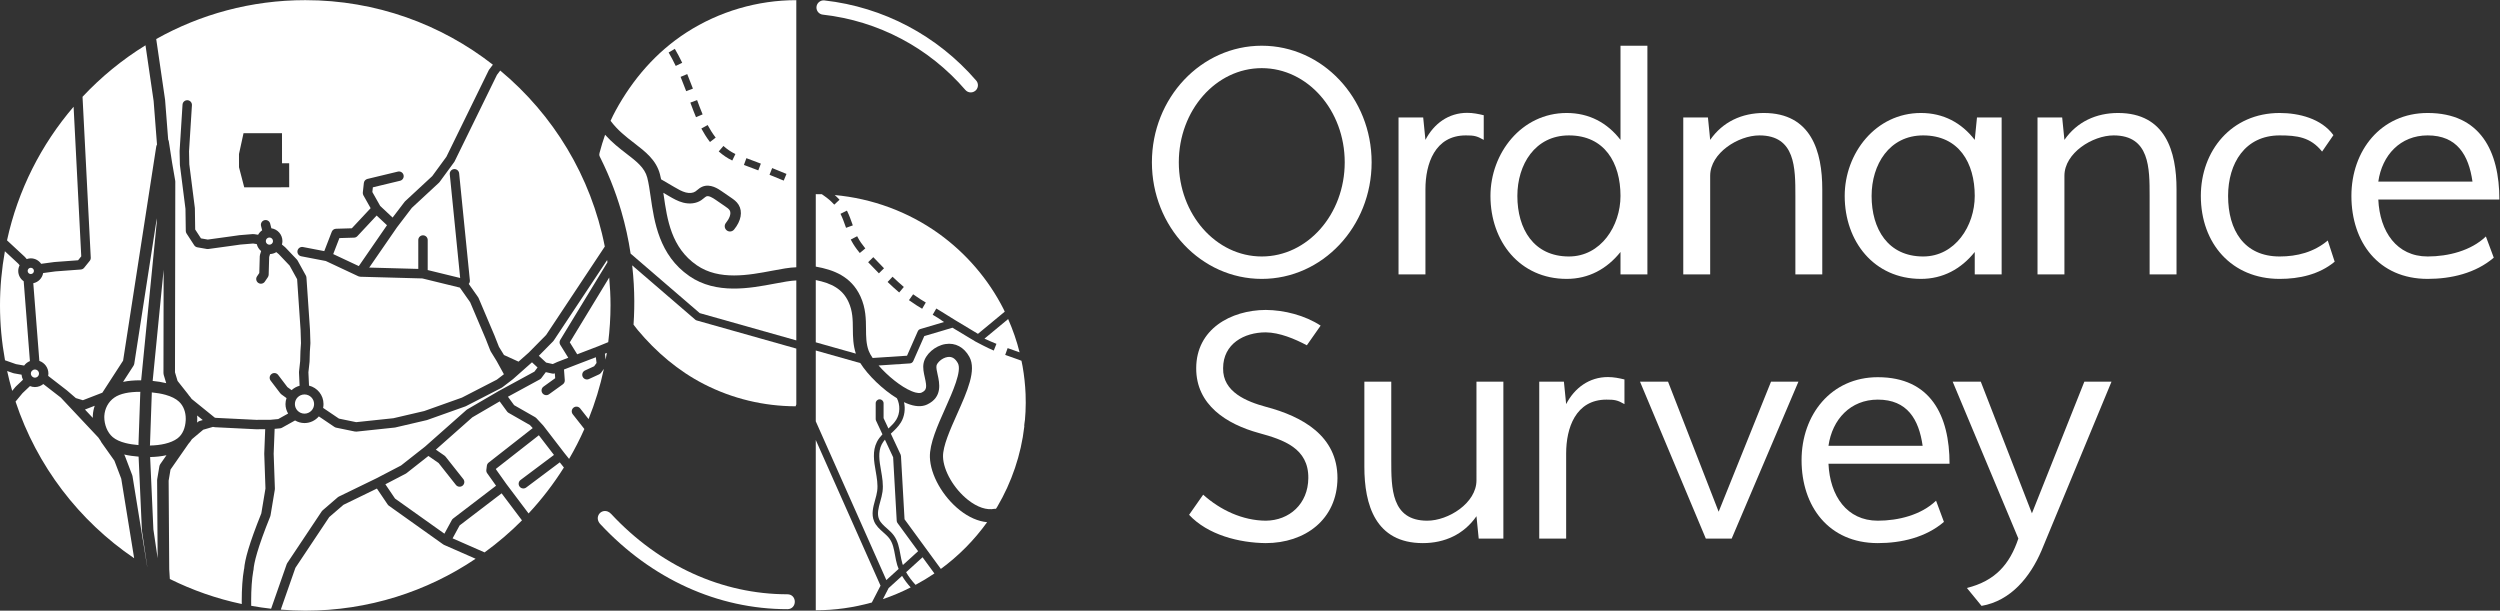 <?xml version="1.0" encoding="UTF-8" standalone="no"?>
<svg
   xmlns:dc="http://purl.org/dc/elements/1.1/"
   xmlns:cc="http://creativecommons.org/ns#"
   xmlns:rdf="http://www.w3.org/1999/02/22-rdf-syntax-ns#"
   xmlns:svg="http://www.w3.org/2000/svg"
   xmlns="http://www.w3.org/2000/svg"
   viewBox="0 0 757.68 185.08"
   height="185.08"
   width="757.68"
   xml:space="preserve"
   id="svg2"
   version="1.1"><rect x="0" y="0" width="757.68" height="185.08" fill="#333333" stroke="none"/><defs
     id="defs6" /><g
     transform="matrix(1.333,0,0,-1.333,0,185.08)"
     id="g10"><g
       transform="scale(0.1)"
       id="g12"><path
         id="path14"
         style="fill:#ffffff;fill-opacity:1;fill-rule:nonzero;stroke:none"
         d="m 1810.5,614.531 c 0,40.418 0,86.742 0,136.324 -12.97,-0.464 -30.41,-3.722 -48.71,-7.183 -56.23,-10.649 -133.25,-25.246 -194.6,17.133 -68.74,47.48 -79.77,123.968 -87.81,179.836 -2.34,16.214 -4.55,31.535 -7.79,43.996 -5.86,22.573 -24.51,36.903 -48.12,55.063 -15.03,11.55 -32.07,24.85 -47.74,42.34 -4.79,-13.65 -9.06,-27.47 -12.61,-41.26 -1.49,-5.82 0.02,-7.32 2.71,-12.76 2.6,-5.26 5.14,-10.54 7.61,-15.85 5.38,-11.53 10.49,-23.197 15.25,-34.998 9.14,-22.652 17.12,-45.766 23.96,-69.223 9.18,-31.535 16.21,-63.644 21.11,-96.105 l 157.13,-135.297 219.61,-62.016" /><path
         id="path16"
         style="fill:#ffffff;fill-opacity:1;fill-rule:nonzero;stroke:none"
         d="m 1534.27,1277.39 0.96,-1.63 c 5.13,-8.76 10.18,-18.31 15,-28.37 l 0.81,-1.68 -14.71,-7.17 -0.82,1.7 c -4.67,9.71 -9.5,18.87 -14.36,27.19 l -0.95,1.61 z m 28.19,-57.38 0.72,-1.75 c 3.74,-9.1 7.52,-18.76 11.56,-29.56 l 0.66,-1.75 -15.29,-5.8 -0.67,1.77 c -3.99,10.69 -7.7,20.19 -11.35,29.01 l -0.71,1.73 z m 23.12,-60.9 c 3.13,-8.59 6.92,-18.75 11.2,-28.97 l 0.72,-1.72 -15.04,-6.4 -0.73,1.75 c -3.53,8.43 -7.08,17.58 -11.5,29.66 l -0.64,1.77 15.33,5.68 z m 24.3,-56.64 c 2.33,-4.33 4.76,-8.49 7.22,-12.4 2.81,-4.46 5.83,-8.84 8.98,-13 l 1.13,-1.49 -12.97,-9.99 -1.15,1.51 c -3.47,4.57 -6.77,9.34 -9.8,14.18 -2.65,4.22 -5.26,8.7 -7.78,13.33 l -0.89,1.65 14.36,7.88 z m 34.94,-45.85 1.43,-1.25 c 7.62,-6.67 15.74,-12.14 24.13,-16.26 l 1.69,-0.82 -7.16,-14.79 -1.7,0.84 c -9.61,4.72 -18.92,10.98 -27.68,18.61 l -1.41,1.22 z m 52.18,-27.77 1.78,-0.66 c 9.81,-3.63 19.6,-7.32 29.37,-11.1 l 1.75,-0.67 -5.84,-15.35 -1.76,0.69 c -9.69,3.73 -19.41,7.39 -29.15,11 l -1.76,0.65 z m 58.61,-22.52 1.75,-0.7 c 9.72,-3.9 19.4,-7.86 29.06,-11.896 l 1.72,-0.722 -6.24,-15.184 -1.75,0.723 c -9.59,4.008 -19.21,7.937 -28.84,11.801 l -1.74,0.699 z m -356.15,130.19 c -4.03,-7.39 -7.76,-14.99 -11.24,-22.72 15.67,-21.18 34.75,-36.05 53.45,-50.42 25.92,-19.92 50.4,-38.74 58.84,-71.235 0.95,-3.665 1.8,-7.477 2.6,-11.399 l 29.9,-17.48 c 8.89,-5.196 17.31,-10.114 26.2,-12.395 8.47,-2.168 16.37,-1.379 21.71,2.137 1.44,0.957 2.78,2.094 4.13,3.211 3.25,2.707 6.93,5.773 11.93,7.832 18.04,7.429 36.14,-5.055 43.88,-10.371 l 21.59,-14.852 c 5.48,-3.773 12.3,-8.469 16.88,-15.933 9.63,-15.672 5.75,-36.766 -10.37,-56.415 -2.37,-2.867 -5.8,-4.363 -9.25,-4.363 -2.67,0 -5.35,0.879 -7.57,2.707 -5.11,4.196 -5.85,11.719 -1.66,16.824 6.9,8.399 13.26,20.965 8.48,28.743 -1.94,3.152 -6.07,6.004 -10.06,8.754 l -21.59,14.851 c -7.08,4.871 -15.88,10.172 -21.21,7.957 -1.64,-0.676 -3.65,-2.344 -5.77,-4.105 -2.03,-1.692 -4.08,-3.36 -6.27,-4.809 -10.97,-7.203 -25.84,-9.152 -40.79,-5.305 -12.12,3.102 -22.85,9.364 -32.32,14.891 l -12.77,7.461 c 0.26,-1.731 0.51,-3.438 0.77,-5.195 8.07,-55.985 17.21,-119.434 75.22,-159.5 51.08,-35.27 118.15,-22.575 172.06,-12.364 20.49,3.887 38.82,7.325 54.27,7.723 0,59.543 0,592.44 0,607.31 -88.07,0 -175.33,-25.57 -249.41,-73.26 -69.26,-44.58 -122.62,-106.67 -161.63,-178.28" /><path
         id="path18"
         style="fill:#ffffff;fill-opacity:1;fill-rule:nonzero;stroke:none"
         d="m 1809.3,465.652 c 0.18,1.125 0.63,2.141 1.2,3.067 0,13.547 0,60.742 0,127.187 l -226.39,63.926 c -1.26,0.352 -2.43,0.977 -3.41,1.836 l -143.46,123.531 c 0.16,-1.371 0.39,-2.734 0.54,-4.109 2.77,-25.559 4.24,-51.262 4.34,-76.965 0.06,-12.008 -0.2,-24.008 -0.73,-36 -0.26,-5.949 -0.59,-11.895 -0.98,-17.844 3.13,-4.187 6.29,-8.386 9.65,-12.39 41.9,-49.981 91.82,-92.727 150.51,-122.793 64.73,-33.176 135.91,-50.196 208.57,-50.41 l 0.16,0.964" /><path
         id="path20"
         style="fill:#ffffff;fill-opacity:1;fill-rule:nonzero;stroke:none"
         d="m 1790.3,37.281 c -148.7,0 -291.03,64.891 -400.71,182.629 -5.17,5.578 -10.5,6.711 -14.09,6.711 -6.51,0 -12.43,-3.851 -15.04,-9.891 -2.87,-6.449 -1.2,-13.91 4.37,-19.871 C 1480.91,72.121 1632.06,3.43 1790.3,3.43 c 11.04,0 16.79,8.52 16.79,16.93 0,8.402 -5.75,16.922 -16.79,16.922" /><path
         id="path22"
         style="fill:#ffffff;fill-opacity:1;fill-rule:nonzero;stroke:none"
         d="m 1870.82,1355.16 c 126.08,-14.23 241.19,-75.04 324.04,-171.21 3.09,-3.57 7.55,-5.63 12.27,-5.63 4.69,0 9.15,2.06 12.27,5.57 5.31,6.09 5.38,15.24 0.17,21.29 -88.36,102.41 -210.96,167.17 -345.1,182.3 -9.81,1.17 -18.2,-6.58 -18.2,-16.14 0,-8.3 6.25,-15.28 14.55,-16.18" /><path
         id="path24"
         style="fill:#ffffff;fill-opacity:1;fill-rule:nonzero;stroke:none"
         d="M 2050.93,79.121 2020.33,51.32 2007.37,26.25 c 21.68,7.328 42.73,16.32 63.12,26.609 -7.32,8.199 -14.01,16.879 -19.56,26.262" /><path
         id="path26"
         style="fill:#ffffff;fill-opacity:1;fill-rule:nonzero;stroke:none"
         d="m 1929.24,701.879 c -13.64,29.758 -38.92,42.578 -74.5,49.828 0,-43.359 0,-91.367 0,-141.551 l 91.15,-25.734 c -6.33,19.367 -6.69,37.98 -6.81,55.996 -0.15,20.891 -0.28,40.621 -9.84,61.461" /><path
         id="path28"
         style="fill:#ffffff;fill-opacity:1;fill-rule:nonzero;stroke:none"
         d="m 1854.74,388.031 c 0,-197.172 0,-373.461 0,-387.082 43.45,0 86.3,6.172 127.48,17.641 l 19.77,38.25 -147.25,331.191" /><path
         id="path30"
         style="fill:#ffffff;fill-opacity:1;fill-rule:nonzero;stroke:none"
         d="m 2076.41,567.52 c -1.35,-3.047 -4.28,-5.11 -7.61,-5.325 l -71.27,-4.726 c 20.52,-23.379 50.47,-48.328 75.35,-58.496 14.08,-5.762 20.28,-4.168 22.3,-3.203 12.11,5.734 12.46,12.109 7.47,34.433 -2.38,10.617 -4.84,21.594 -2.81,32.344 3.82,20.285 26.09,39.875 49.65,43.633 22.43,3.613 42.34,-6.981 54.48,-29.051 16.68,-30.293 -4.85,-78.527 -27.66,-129.582 -16.16,-36.211 -32.89,-73.649 -32.24,-97.676 0.84,-31.473 24.72,-72.699 56.8,-98.043 21.2,-16.758 42.7,-23.918 60.5,-20.18 1.07,0.223 2.08,0.032 3.12,0.032 0.99,1.629 2.09,3.172 3.05,4.808 32.61,55.524 54,118.153 61.32,182.094 -0.12,-0.984 -0.48,-4.316 0.04,0.266 -0.88,0.527 1.34,13.562 1.48,15.183 0.53,6.106 0.95,12.227 1.25,18.34 0.65,13.332 0.69,26.68 0.16,40.012 -0.86,21.25 -3.19,42.469 -6.82,63.172 -1.19,6.789 -2.56,12.668 -2.56,12.668 l -5.61,2.175 c -9.87,3.45 -19.74,6.915 -29.59,10.489 l -1.77,0.636 5.56,15.469 1.77,-0.656 c 8.44,-3.055 16.92,-6.023 25.4,-8.984 -6.43,25.89 -15.25,51.191 -26.03,75.675 l -53.84,-44.55 c 8.08,-3.77 16.42,-7.422 25.5,-11.086 l 1.73,-0.692 -6.05,-15.254 -1.76,0.703 c -10.41,4.188 -38.32,18.809 -39.77,19.676 l -14.84,8.938 -30.54,18.359 -7.01,4.219 -64.09,-19.024 -25.06,-56.796" /><path
         id="path32"
         style="fill:#ffffff;fill-opacity:1;fill-rule:nonzero;stroke:none"
         d="m 2040.51,199.391 c -1.01,1.398 -1.61,3.07 -1.71,4.8 l -8.14,144.668 -18.68,39.957 c -2.75,-3.285 -5.27,-6.675 -7.19,-10.445 -8.97,-17.543 -5.44,-37.82 -1.71,-59.301 2.78,-15.941 5.64,-32.371 3.44,-48.558 -1.01,-7.524 -3.08,-14.981 -5.08,-22.192 -4.06,-14.55 -7.88,-28.242 -2.79,-40.359 3.4,-8.051 10.34,-14.18 17.69,-20.68 5.65,-5 11.5,-10.16 16.14,-16.582 9.17,-12.711 11.92,-27.871 14.59,-42.519 1.26,-7.051 2.58,-14.309 4.63,-21.078 0.34,-1.122 0.83,-2.172 1.21,-3.274 l 34.55,31.391 -46.95,64.172" /><path
         id="path34"
         style="fill:#ffffff;fill-opacity:1;fill-rule:nonzero;stroke:none"
         d="m 2039.98,103.539 c -2.23,7.352 -3.62,14.981 -4.96,22.371 -2.54,14 -4.93,27.16 -12.47,37.61 -3.83,5.32 -9.17,10.019 -14.32,14.582 -8.1,7.16 -16.41,14.519 -20.87,25.109 -6.74,16.059 -2.17,32.469 2.25,48.34 1.91,6.82 3.88,13.879 4.78,20.597 1.93,14.332 -0.76,29.84 -3.37,44.832 -3.93,22.508 -7.98,45.79 2.86,66.981 3.28,6.418 7.68,11.898 12.44,16.965 l -14.49,31.008 c -0.57,1.191 -0.85,2.488 -0.85,3.796 v 35.852 c 0,4.949 4.01,8.953 8.96,8.953 4.96,0 8.97,-4.004 8.97,-8.953 v -33.848 l 11.01,-23.554 c 6.8,6.347 13.55,12.898 18.09,20.488 8.62,14.402 8.75,33.23 1.3,48.23 -31.83,19.493 -65.8,52.11 -83.27,80.02 l -101.3,28.613 c 0,-52.617 0,-107.195 0,-161.023 l 160.47,-360.93 27.93,25.383 c -1.13,2.809 -2.27,5.629 -3.16,8.578" /><path
         id="path36"
         style="fill:#ffffff;fill-opacity:1;fill-rule:nonzero;stroke:none"
         d="m 2244.31,201.211 c -20.29,1.879 -41.62,11.109 -61.96,27.18 -39.05,30.847 -67.08,80.488 -68.15,120.687 -0.82,30.813 17.3,71.41 34.84,110.649 17.05,38.191 38.27,85.722 28.76,102.996 -6.04,10.968 -13.75,15.586 -23.59,13.957 -12.75,-2.032 -23.79,-13.164 -25.01,-19.66 -0.89,-4.707 0.88,-12.625 2.6,-20.282 4.29,-19.179 11.48,-51.269 -23.85,-67.98 -12.36,-5.828 -27.96,-4.961 -46.38,2.57 -2.02,0.82 -4.11,1.817 -6.19,2.793 3.41,-15.422 1.26,-32.18 -6.87,-45.742 -5.89,-9.856 -14.2,-17.578 -22.23,-25.039 -0.31,-0.285 -0.6,-0.567 -0.9,-0.852 l 22.25,-47.597 c 0.49,-1.039 0.77,-2.161 0.83,-3.301 l 8.09,-143.75 82.56,-112.899 c 40.19,29.489 75.8,65.258 105.2,106.27" /><path
         id="path38"
         style="fill:#ffffff;fill-opacity:1;fill-rule:nonzero;stroke:none"
         d="m 2096.65,686.508 -1.64,0.969 c -3.58,2.132 -7.14,4.265 -10.66,6.484 -5.33,3.367 -10.78,7.059 -16.22,10.957 l -1.52,1.094 9.51,13.367 1.53,-1.102 c 5.13,-3.687 10.31,-7.183 15.39,-10.39 3.38,-2.125 6.8,-4.196 10.25,-6.227 l 1.62,-0.949 z m -52.21,36.965 -1.44,1.222 c -7.58,6.461 -15.29,13.457 -23.58,21.395 l -1.35,1.297 11.25,11.91 1.36,-1.309 c 8.12,-7.758 15.6,-14.535 22.88,-20.738 l 1.42,-1.215 z m -46.16,43.523 -1.33,1.363 c -6.82,6.973 -13.57,13.993 -20.31,21.032 l -2.82,2.937 11.75,11.426 2.84,-2.969 c 6.69,-6.972 13.4,-13.969 20.2,-20.933 l 1.31,-1.336 z m -43.44,46.231 -1.2,1.461 c -7.32,8.894 -13.05,17.328 -17.55,25.785 l -1.77,3.394 14.55,7.5 1.64,-3.16 c 3.94,-7.402 9.08,-14.957 15.73,-23.066 l 1.18,-1.45 z m -31.27,57.261 -1.07,3.016 c -3.23,9.117 -6.57,18.531 -10.76,27.137 l -0.83,1.679 14.66,7.254 0.84,-1.703 c 4.6,-9.414 8.1,-19.281 11.48,-28.828 l 1.06,-3.027 z m 210.72,-13.086 c -69.42,49.809 -151.62,79.903 -236.43,87.578 3.39,-3.011 6.67,-6.058 9.64,-9.3 l 1.25,-1.383 -12.02,-11.156 -1.28,1.398 c -6.23,6.836 -13.54,13.086 -22.33,19.117 l -4.53,3.215 c 0,0 -7.8,0.137 -13.85,0.137 0,-17.578 0,-79.903 0,-164.715 40.07,-7.141 80.54,-21.895 101.67,-67.965 12.22,-26.668 12.39,-51.644 12.55,-73.695 0.11,-17.422 0.22,-33.867 6.07,-49.727 1.76,-4.765 4.89,-10.34 9.02,-16.355 l 78.15,5.164 24.55,55.637 c 1.06,2.41 3.12,4.226 5.65,4.968 l 53.95,16.016 c -5.27,3.672 -9.86,6.75 -14.09,9.426 -3.32,2.078 -6.7,4.129 -10.09,6.113 l -1.62,0.957 8.24,14.203 1.63,-0.965 c 3.55,-2.101 7.05,-4.195 10.51,-6.386 4.82,-3.055 30.44,-18.914 30.49,-18.942 l 52.04,-31.289 60.92,50.41 c -0.98,1.996 -1.78,4.067 -2.79,6.047 -34.34,67.766 -85.44,127.102 -147.3,171.492" /><path
         id="path40"
         style="fill:#ffffff;fill-opacity:1;fill-rule:nonzero;stroke:none"
         d="m 2097.53,121.461 -37.37,-33.949 c 5.76,-10.281 13.15,-19.691 21.46,-28.773 14.71,7.91 29.03,16.512 42.86,25.902 l -26.95,36.82" /><path
         id="path42"
         style="fill:#ffffff;fill-opacity:1;fill-rule:nonzero;stroke:none"
         d="m 3567.13,805.32 c -79.92,0 -117.25,62.344 -117.25,137.633 0,71.327 40.18,137.637 117.25,137.637 81.21,0 117.24,-62.57 117.24,-137.637 0,-67.914 -44.44,-137.633 -117.24,-137.633 z m 117.24,265.07 c -29.98,38.97 -71.39,61.17 -122.34,61.17 -102.78,0 -173.32,-91.42 -173.32,-188.607 0,-103.543 66.78,-188.601 173.32,-188.601 49.78,0 91.3,22.382 122.34,61.164 v -50.977 h 61.17 c 0,173.32 0,346.641 0,519.951 h -61.17 v -214.1" /><path
         id="path44"
         style="fill:#ffffff;fill-opacity:1;fill-rule:nonzero;stroke:none"
         d="m 4010.19,1131.56 c -49.72,0 -93.39,-19.97 -121.92,-61.17 l -5.1,50.98 H 3827.1 V 764.539 h 61.17 v 224.297 c 0,51.754 64.02,91.754 111.91,91.754 82.05,0 81.8,-74.4 81.8,-137.625 V 764.539 h 61.16 v 193.707 c 0,85.644 -24.88,173.314 -132.95,173.314" /><path
         id="path46"
         style="fill:#ffffff;fill-opacity:1;fill-rule:nonzero;stroke:none"
         d="M 4738.98,520.652 4619.81,221.328 4503.53,520.652 h -63.9 l 149.32,-356.613 c -19.55,-58.5 -52.43,-96.32 -117.02,-112.418 l 33.32,-40.723 c 66.78,11.582 110.65,65.961 136.11,125.211 l 159.18,384.075 v 0.468 h -61.56" /><path
         id="path48"
         style="fill:#ffffff;fill-opacity:1;fill-rule:nonzero;stroke:none"
         d="m 2868.76,805.32 c -104.15,0 -188.61,95.879 -188.61,214.1 0,118.22 84.46,214.1 188.61,214.1 104.15,0 188.61,-95.88 188.61,-214.1 0,-118.221 -84.46,-214.1 -188.61,-214.1 z m 0,479.17 c -137.93,0 -249.78,-118.69 -249.78,-265.07 0,-146.369 111.85,-265.068 249.78,-265.068 137.93,0 249.78,118.699 249.78,265.068 0,146.38 -111.85,265.07 -249.78,265.07" /><path
         id="path50"
         style="fill:#ffffff;fill-opacity:1;fill-rule:nonzero;stroke:none"
         d="m 3356.91,296.359 c 0,-51.757 -64.03,-91.757 -111.9,-91.757 -82.05,0 -81.81,74.398 -81.81,137.636 v 178.407 h -61.17 V 326.941 c 0,-85.652 24.89,-173.312 132.96,-173.312 49.72,0 93.39,19.961 121.92,61.16 l 5.1,-50.969 h 56.07 v 356.825 h -61.17 V 296.359" /><path
         id="path52"
         style="fill:#ffffff;fill-opacity:1;fill-rule:nonzero;stroke:none"
         d="m 3907.53,224.988 -115.07,295.664 h -63.73 L 3878.39,163.82 h 58.72 l 151.81,356.832 h -62.31 L 3907.53,224.988" /><path
         id="path54"
         style="fill:#ffffff;fill-opacity:1;fill-rule:nonzero;stroke:none"
         d="m 4157.23,374.859 c 8.56,60.336 50.26,105.012 112.15,105.012 67.04,0 93.4,-44.844 101.94,-105.012 z m 112.15,155.981 c -106.16,0 -173.33,-85.402 -173.33,-188.602 0,-105.008 61.69,-188.609 173.33,-188.609 53.41,0 109.04,12.84 150.34,48.223 l -17.9,48.238 c -33.79,-32.488 -85.69,-45.488 -132.44,-45.488 -70.34,0 -108.86,56.418 -112.15,129.476 h 275.26 c 0,109.379 -42.77,196.762 -163.11,196.762" /><path
         id="path56"
         style="fill:#ffffff;fill-opacity:1;fill-rule:nonzero;stroke:none"
         d="m 3373.42,1126.47 c -12.17,2.87 -24,5.42 -37.6,5.42 -42.52,0 -75.85,-24.68 -94.94,-61.5 l -5.1,50.98 h -56.07 V 764.539 h 61.17 v 193.707 c 0,57.594 21.41,122.344 91.76,122.344 18.63,0 24.91,-1.13 40.78,-10.2 v 56.08" /><path
         id="path58"
         style="fill:#ffffff;fill-opacity:1;fill-rule:nonzero;stroke:none"
         d="m 5407.33,975.578 c 8.58,60.332 50.28,105.012 112.15,105.012 67.05,0 93.41,-44.84 101.96,-105.012 z m 112.15,155.982 c -106.14,0 -173.31,-85.4 -173.31,-188.607 0,-105.008 61.7,-188.601 173.31,-188.601 53.43,0 109.05,12.843 150.36,48.23 l -17.91,48.227 c -33.8,-32.493 -85.67,-45.489 -132.45,-45.489 -70.32,0 -108.85,56.422 -112.15,129.481 h 275.28 c 0,109.379 -42.78,196.759 -163.13,196.759" /><path
         id="path60"
         style="fill:#ffffff;fill-opacity:1;fill-rule:nonzero;stroke:none"
         d="m 2877.9,463.582 c -43.11,11.758 -98.24,33.527 -97.02,87.656 0,55.657 48.05,81.555 96.85,81.555 31.52,-0.313 65.97,-14.766 93.53,-29.414 l 31.34,44.746 c -35.75,23.301 -82.29,35.332 -124.87,35.648 -79.45,-0.445 -158.02,-43.726 -158.02,-132.535 -0.32,-83.574 69.35,-127.324 142.74,-147.383 56.13,-15.351 112.87,-34.617 112.15,-102.406 -0.45,-58.758 -43.15,-96.48 -96.87,-96.847 -52.8,0.41 -103.24,24.199 -142.19,59.128 l -32.04,-45.75 c 42.48,-45.699 113.82,-63.718 174.23,-64.351 89.15,0 162.61,53.422 163.14,147.82 0,95.785 -79.35,140.094 -162.97,162.133" /><path
         id="path62"
         style="fill:#ffffff;fill-opacity:1;fill-rule:nonzero;stroke:none"
         d="m 3560.81,469.668 -5.1,50.984 h -56.07 V 163.82 h 61.17 v 193.711 c 0,57.594 21.41,122.34 91.75,122.34 18.64,0 24.92,-1.133 40.8,-10.203 v 56.082 c -12.18,2.863 -24,5.422 -37.61,5.422 -42.52,0 -75.85,-24.688 -94.94,-61.504" /><path
         id="path64"
         style="fill:#ffffff;fill-opacity:1;fill-rule:nonzero;stroke:none"
         d="m 5183.05,805.32 c -80.82,0 -117.24,59.762 -117.24,137.633 0,74.417 38.73,137.637 117.24,137.637 39.53,0 70.2,-3.82 96.46,-36.79 l 25.78,37.41 c -27.27,37.66 -78.36,50.35 -122.24,50.35 -109.59,0 -179.2,-85.88 -179.2,-188.607 0,-107.855 69.85,-188.601 179.2,-188.601 44.64,0 89.93,9.902 125.1,39.089 l -15.75,48.204 C 5260.9,815.02 5222.43,805.32 5183.05,805.32" /><path
         id="path66"
         style="fill:#ffffff;fill-opacity:1;fill-rule:nonzero;stroke:none"
         d="m 4372.54,805.32 c -79.91,0 -117.25,62.344 -117.25,137.633 0,71.327 40.18,137.637 117.25,137.637 81.22,0 117.25,-62.57 117.25,-137.637 0,-67.914 -44.45,-137.633 -117.25,-137.633 z m 117.25,265.07 c -29.99,38.97 -71.4,61.17 -122.35,61.17 -102.78,0 -173.32,-91.42 -173.32,-188.607 0,-103.543 66.78,-188.601 173.32,-188.601 49.78,0 91.3,22.382 122.35,61.164 v -50.977 h 61.16 v 356.831 h -56.07 l -5.09,-50.98" /><path
         id="path68"
         style="fill:#ffffff;fill-opacity:1;fill-rule:nonzero;stroke:none"
         d="m 4815.61,1131.56 c -49.73,0 -93.39,-19.97 -121.93,-61.17 l -5.1,50.98 h -56.07 V 764.539 h 61.17 v 224.297 c 0,51.754 64.03,91.754 111.91,91.754 82.05,0 81.8,-74.4 81.8,-137.625 V 764.539 h 61.17 v 193.707 c 0,85.644 -24.89,173.314 -132.95,173.314" /><path
         id="path70"
         style="fill:#ffffff;fill-opacity:1;fill-rule:evenodd;stroke:none"
         d="m 604.348,840.277 c 0.015,-4.507 3.679,-8.179 8.191,-8.183 4.512,0.004 8.176,3.687 8.191,8.183 -0.015,4.512 -3.679,8.18 -8.191,8.188 -4.512,-0.008 -8.176,-3.672 -8.191,-8.188 z M 375.266,1162.03 c 0.027,-0.15 0,-0.3 0.007,-0.44 0.032,-0.15 0.079,-0.29 0.086,-0.44 l 6.977,-90.01 c 0.711,-1.3 1.25,-2.71 1.48,-4.26 l 7.368,-47.82 7.168,-41.458 c 0.132,-0.762 0.195,-1.481 0.183,-2.25 l -0.691,-433.45 5.855,-19.539 24.328,-30.773 c 0.418,-0.516 0.723,-1.094 1.043,-1.641 2.453,-2.722 4.739,-5.535 6.684,-8.504 l 52.559,-42.55 2.468,-0.469 91.555,-4.512 32.559,0.137 17.632,1.621 22.512,12.539 c -3.711,6.367 -5.984,13.691 -5.984,21.602 0,4.757 0.957,9.25 2.371,13.535 l -11.863,8.605 c -0.43,0.313 -0.676,0.77 -1.04,1.141 -0.378,0.363 -0.855,0.605 -1.187,1.035 l -22.063,28.996 c -3.574,4.715 -2.656,11.426 2.04,15 4.718,3.582 11.437,2.664 15.023,-2.031 l 21.094,-27.746 9.531,-6.934 c 5.098,4.727 11.309,8.164 18.199,10.02 l -1.394,30.312 c -0.008,0.293 0.129,0.567 0.136,0.84 0,0.293 -0.105,0.539 -0.078,0.82 l 2.637,24.063 0.625,22.461 c 0,0.078 0.051,0.148 0.051,0.234 0,0.059 -0.039,0.117 -0.024,0.195 l 1.211,17.95 -0.926,29.718 -7.878,115.672 -17.063,30.949 -24.629,25.907 -5.637,4.699 c -4.16,-2.613 -9.003,-4.176 -14.214,-4.434 l -1.997,-6.605 -1.128,-40.223 c -0.059,-2.031 -0.707,-4.031 -1.848,-5.722 l -6.914,-10.149 v -0.016 c -3.328,-4.886 -9.981,-6.156 -14.883,-2.828 -4.894,3.332 -6.16,9.996 -2.832,14.883 l 5.145,7.57 1.085,38.481 c 0.032,0.496 0.254,0.918 0.34,1.394 0.063,0.461 -0.027,0.911 0.118,1.375 l 2.597,8.676 c -4.844,4.043 -8.387,9.52 -9.883,15.867 l -8.379,1.282 -29.058,-2.403 -17.395,-2.476 c 0,0 -0.019,0.012 -0.027,0 l -0.023,-0.004 -55.29,-7.594 c -1.093,-0.152 -2.238,-0.125 -3.324,0.059 l -21.648,3.801 c -2.93,0.515 -5.488,2.207 -7.117,4.707 l -17.383,26.703 c -1.113,1.703 -1.711,3.656 -1.738,5.687 l -0.707,50.254 -12.618,99.281 c -0.027,0.19 0.063,0.37 0.039,0.56 -0.015,0.2 -0.117,0.37 -0.125,0.56 l -0.644,30.41 c 0,0.16 0.066,0.28 0.09,0.44 0,0.16 -0.078,0.3 -0.071,0.46 L 415,1150.57 c 0.371,5.9 5.461,10.39 11.355,10.02 5.911,-0.37 10.391,-5.46 10.024,-11.36 l -6.613,-104.9 0.625,-29.36 12.629,-99.298 c 0.027,-0.215 -0.051,-0.402 -0.051,-0.613 0.019,-0.207 0.129,-0.375 0.129,-0.586 l 0.679,-47.789 13.149,-20.204 15.418,-2.707 53.633,7.364 c 0,0 0,0 0.007,0 l 17.649,2.515 c 0.105,0.008 0.207,-0.035 0.305,-0.019 0.117,0.008 0.195,0.082 0.32,0.094 l 30.637,2.527 c 0.437,0.039 0.828,-0.133 1.25,-0.145 0.425,-0.011 0.828,0.125 1.257,0.055 l 9.453,-1.437 c 2.254,4.031 5.333,7.539 9.153,10.113 l -2.524,9.988 c -1.441,5.735 2.024,11.555 7.766,13.008 5.723,1.445 11.563,-2.027 12.996,-7.762 l 2.695,-10.64 c 14.243,-2.145 25.2,-14.301 25.2,-29.157 0,-2.714 -0.493,-5.293 -1.164,-7.793 l 7.058,-5.902 c 0.168,-0.137 0.235,-0.332 0.403,-0.473 0.148,-0.152 0.351,-0.211 0.507,-0.367 l 25.989,-27.336 c 0.625,-0.648 1.179,-1.429 1.621,-2.211 l 18.843,-34.218 c 0.762,-1.375 1.211,-2.887 1.321,-4.442 l 8.066,-118.387 c 0.02,-0.066 -0.019,-0.105 -0.019,-0.175 0,-0.078 0.047,-0.137 0.047,-0.215 l 0.949,-30.262 c 0.019,-0.187 -0.098,-0.351 -0.098,-0.539 0,-0.176 0.09,-0.352 0.066,-0.527 l -1.226,-18.223 -0.637,-22.695 c -0.012,-0.157 -0.097,-0.293 -0.105,-0.438 -0.012,-0.148 0.054,-0.285 0.039,-0.422 l -2.602,-23.711 1.399,-30.253 c 18.886,-4.637 32.937,-21.543 32.937,-41.875 0,-3.016 -0.308,-5.958 -0.887,-8.797 l 35.977,-24.328 39.18,-8.086 84.707,8.964 70.136,16.368 85.612,30.488 79.41,40.859 16.01,12.285 -16.46,29.903 -13.56,22.031 c -0.15,0.273 -0.17,0.605 -0.32,0.891 -0.13,0.281 -0.38,0.488 -0.5,0.789 l -1.64,4.121 -6.31,15.976 c 0,0.02 0,0.039 0,0.039 0,0 -0.01,0.02 -0.01,0.039 l -2.26,5.821 c 0,0 0,0 0,0.012 l -35.72,84.125 -23.4,33.226 -85.219,20.832 -141.101,3.844 c -0.032,0 -0.047,0.004 -0.059,0.004 -0.293,0.008 -0.598,0.156 -0.906,0.199 -0.703,0.078 -1.34,0.254 -2.016,0.473 -0.406,0.132 -0.84,0.132 -1.219,0.308 -0.031,0.016 -0.039,0.012 -0.07,0.016 l -74.234,34.812 -55.805,10.731 c -5.808,1.113 -9.617,6.722 -8.504,12.531 1.121,5.809 6.731,9.617 12.539,8.496 l 48.352,-9.289 17.012,44 c 1.543,4.008 5.371,6.723 9.668,6.844 l 35.972,1.055 42.758,45.738 -16.445,29.195 c -1.106,1.957 -1.567,4.188 -1.321,6.414 l 2.344,21.617 c 0.488,4.5 3.738,8.196 8.137,9.262 l 69.219,16.66 c 5.75,1.379 11.543,-2.16 12.925,-7.91 1.391,-5.75 -2.168,-11.535 -7.898,-12.918 l -61.895,-14.894 -1.164,-10.715 17.805,-31.606 28.23,-26.461 27.297,35.782 1.231,1.359 61.594,57.109 32.153,43.903 96.23,196.64 1.11,1.77 8.37,11.01 c -117.7,91.86 -265.668,146.75 -426.535,146.75 -123.11,0 -238.657,-32.19 -338.899,-88.4 z M 1376.96,570.77 c 0.91,5.097 1.93,10.156 2.74,15.304 l -4.31,-1.769 z M 206.348,802.633 c 0.136,-2.649 -0.688,-5.207 -2.36,-7.274 l -12.695,-15.726 c -1.84,-2.289 -4.605,-3.738 -7.543,-3.953 l -57.781,-4.278 -27.887,-3.761 C 96.074,756.055 87.164,746.852 75.688,744.531 L 89.457,567.918 c 11.965,-4.188 20.598,-15.438 20.602,-28.848 0,-1.785 -0.231,-3.515 -0.532,-5.234 l 42.446,-32.871 c 0.082,-0.047 0.117,-0.137 0.195,-0.215 0.074,-0.059 0.168,-0.078 0.238,-0.137 l 20.043,-17.285 15.992,-4.844 44.297,17.129 c 0.082,0.137 0.121,0.274 0.223,0.41 l 46.918,72.5 75.297,486.367 c 0.285,1.78 0.898,3.41 1.777,4.85 l -7.668,98.95 -18.508,126.76 c -52.851,-32.54 -100.949,-72.01 -143.16,-117.07 z M 1258.23,613.367 c -0.23,-0.273 -0.31,-0.605 -0.56,-0.859 l -32.58,-33.016 16.6,-15.402 15.1,-3.34 9.82,4.453 c 0.1,0.059 0.21,0.039 0.3,0.078 0.09,0.039 0.15,0.129 0.26,0.168 l 24.84,9.629 -18.18,29.324 c -2.13,3.43 -2.15,7.754 -0.05,11.211 l 107.3,176.426 c -0.24,1.719 -0.41,3.457 -0.66,5.172 L 1258.96,614.102 c -0.19,-0.305 -0.51,-0.461 -0.73,-0.735 z m 14.48,-276.117 -76.36,-57.238 c -4.74,-3.563 -11.46,-2.602 -14.98,2.136 -3.56,4.731 -2.59,11.454 2.15,14.993 l 76,56.961 -34.39,44.714 -97.48,-76.285 -0.12,-1 23.68,-33.383 50.55,-67.097 c 29.95,32.14 56.85,67.097 80.33,104.488 z m -262.29,-162.199 16.85,31.008 c 0.71,1.312 1.71,2.5 2.91,3.402 l 97.66,74.629 -20.19,28.441 c -1.56,2.199 -2.23,4.84 -1.9,7.539 l 1.19,9.489 c 0.35,2.812 1.81,5.382 4.03,7.113 l 100.26,78.484 -6.42,6.903 -48.54,27.746 c -1.3,0.742 -2.43,1.758 -3.33,2.957 l -16.9,23.086 -62.13,-36.239 -82.965,-73.461 19.695,-13.636 c 0.91,-0.633 1.64,-1.313 2.32,-2.172 l 40.44,-51.149 h 0.01 c 3.67,-4.64 2.88,-11.371 -1.76,-15.043 -4.65,-3.668 -11.38,-2.878 -15.05,1.762 l -39.452,49.899 -23.117,16 -49.707,-39.118 -1.656,-1.082 -46.457,-24.211 21.934,-32.449 z M 79.406,529.832 c 5.09,0.02 9.23,4.16 9.238,9.238 -0.008,5.11 -4.148,9.239 -9.238,9.25 -5.094,-0.011 -9.223,-4.14 -9.234,-9.25 0.012,-5.086 4.141,-9.218 9.234,-9.238 z M 275.664,300.148 260.094,341.059 230.359,383 c -0.656,0.93 -1.125,1.93 -1.519,2.969 -1.867,2.437 -3.598,4.957 -5.152,7.594 L 138.203,484.539 98.5,515.281 c -5.254,-4.218 -11.832,-6.855 -19.094,-6.855 -3.996,0 -7.774,0.82 -11.266,2.207 L 51.156,494.539 35.344,475.418 C 83.922,328.988 179.773,204.148 305.023,119.23 Z M 211.07,444.324 c 0.399,7.246 1.891,14.524 4.25,21.594 l -22.168,-8.586 17.868,-19.012 c -0.004,0.496 -0.075,1.016 -0.075,1.512 0,1.496 0.039,2.988 0.125,4.473 z M 1009.77,149.5 c -0.15,0.059 -0.23,0.18 -0.37,0.27 -0.14,0.058 -0.3,0.039 -0.44,0.121 -0.21,0.097 -0.32,0.308 -0.5,0.429 -0.2,0.11 -0.41,0.141 -0.6,0.258 l -123.719,88.051 c -1.043,0.73 -1.946,1.672 -2.664,2.73 L 856.941,277.672 780.891,240.699 748.555,212.82 671.602,97.391 638.367,2.422 C 656.758,0.969 675.281,0 694.055,0 837.48,0 970.742,43.52 1081.37,118.07 Z M 35.98,509.656 52.277,525.105 c -1.808,3.497 -2.933,7.364 -3.262,11.477 l -17.273,3.047 c -0.309,0.039 -0.535,0.242 -0.82,0.312 -0.281,0.086 -0.578,0.028 -0.863,0.125 l -13.828,4.844 c 3.34,-15.215 7.195,-30.254 11.508,-45.097 l 7.367,8.906 c 0.137,0.176 0.348,0.234 0.488,0.402 0.16,0.164 0.215,0.379 0.387,0.535 z m 41.176,262.852 c -0.008,3.953 -3.199,7.14 -7.141,7.144 -3.938,-0.004 -7.125,-3.187 -7.129,-7.144 0.004,-3.938 3.191,-7.117 7.129,-7.133 3.945,0.016 7.133,3.207 7.141,7.133 z M 68.008,567.488 53.867,748.996 c -7.488,5.149 -12.398,13.75 -12.398,23.512 0,4.644 1.215,8.965 3.172,12.84 l -3.434,3.996 -30.094,27.89 C 3.949,777.234 0,736.113 0,694.043 0,651.445 4.039,609.813 11.391,569.305 l 24.938,-8.75 18.555,-3.262 c 3.348,4.504 7.848,8.078 13.125,10.195 z M 56.195,804.66 c 0.156,-0.144 0.211,-0.347 0.355,-0.5 0.152,-0.152 0.348,-0.215 0.484,-0.375 l 3.754,-4.375 c 2.918,1 5.984,1.66 9.226,1.66 9.777,0 18.395,-4.929 23.539,-12.422 l 29.828,4.024 c 0.113,0.012 0.222,-0.035 0.34,-0.027 0.117,0.015 0.191,0.078 0.308,0.089 l 53.512,3.965 7.215,8.926 -17.418,340.125 C 93.785,1060.06 40.781,956.297 15.957,841.961 Z M 237.129,439.832 c -0.012,-7.871 1.621,-16.738 4.898,-24.805 3.286,-8.066 8.137,-15.242 14.239,-20.371 7.101,-6.015 17.089,-10.508 29.222,-13.547 8.926,-2.238 18.946,-3.699 29.461,-4.597 -0.047,0.508 -0.121,1.039 -0.101,1.59 l 4.101,117.746 c 0.031,0.586 0.145,1.152 0.246,1.711 -0.293,0 -0.582,0.027 -0.867,0.027 -11.937,0.019 -23.328,-0.906 -33.293,-3.027 -9.984,-2.129 -18.465,-5.469 -24.922,-9.961 -14.359,-9.903 -22.004,-25.75 -22.906,-41.727 v 0.008 c -0.043,-0.996 -0.078,-2.012 -0.078,-3.047 z m 85.469,-256.703 -7.481,167.109 c -11.191,0.903 -22.234,2.371 -32.851,4.832 l 0.144,-0.218 c 0.637,-0.903 1.176,-1.891 1.559,-2.922 l 16.636,-43.719 c 0.336,-0.883 0.532,-1.621 0.688,-2.563 l 33.336,-205.449 c 0.051,-0.019 0.098,-0.039 0.152,-0.07 l -12.047,81.68 z M 1388.1,694.043 c 0,21.375 -1.12,42.488 -3.01,63.367 l -89.59,-147.305 16.85,-27.207 47.51,18.204 23.06,9.425 c 3.29,27.403 5.18,55.223 5.18,83.516 z M 362.324,328.039 c 0.313,1.871 1.067,3.731 2.168,5.313 l 14.031,20.128 c -11.921,-2.628 -24.5,-3.929 -37.168,-4.171 l 7.368,-164.36 9.683,-65.66 -1.179,177.242 c -0.008,0.778 0.046,1.508 0.175,2.258 z M 549.617,22.531 c 0.012,26.328 1.582,51.641 5.156,71.707 0.063,0.34 0.239,0.66 0.325,1 1.613,20.403 10.578,55.223 39.023,125.953 l 9.426,56.571 -2.754,78.679 c 0,0.129 0.059,0.258 0.059,0.399 0,0.129 -0.059,0.262 -0.059,0.398 l 2.145,55.348 -20.809,-0.086 c -0.098,0 -0.176,0.047 -0.274,0.047 -0.109,0 -0.183,-0.039 -0.285,-0.039 l -92.554,4.57 c -0.266,0.012 -0.461,0.149 -0.703,0.176 -0.266,0.019 -0.493,-0.059 -0.735,-0.02 l -3.348,0.625 -22.179,-6.425 -25.781,-21.641 c -2.2,-3.633 -4.825,-7.094 -7.786,-10.352 l -40.828,-58.652 -4.25,-25.211 1.34,-201.25 1.387,-22.297 c 51.262,-25.422 106.086,-44.742 163.562,-56.891 -0.007,2.469 -0.078,4.938 -0.078,7.391 z M 1045,193.84 l -15.97,-29.418 72.73,-31.91 c 30.26,22.019 58.73,46.328 85.02,72.828 l -46.29,61.449 z M 653.027,108.148 731.543,225.93 c 0.559,0.832 1.152,1.5 1.926,2.148 l 34.5,29.75 c 0.676,0.602 1.504,1.141 2.304,1.531 l 85.618,41.61 55.984,29.172 54.855,43.168 93.78,83.027 1.7,1.23 71.37,41.641 c 0.05,0.031 0.11,0.031 0.15,0.059 0.05,0.019 0.08,0.078 0.14,0.109 l 81.22,44.148 7.09,9.454 -12.64,11.718 -21.58,-19.121 c 0,0 0,0 -0.02,0 l -21.35,-18.926 c -0.1,-0.085 -0.21,-0.097 -0.32,-0.175 -0.1,-0.098 -0.16,-0.223 -0.26,-0.301 l -24.08,-18.469 c -0.25,-0.203 -0.58,-0.254 -0.87,-0.43 -0.26,-0.175 -0.45,-0.437 -0.74,-0.585 l -80.9,-41.641 -1.3,-0.567 -86.85,-30.937 -1.165,-0.34 -71.367,-16.652 -1.316,-0.215 -87.024,-9.219 c -0.562,-0.058 -1.082,0.129 -1.636,0.156 -0.547,0.02 -1.074,-0.117 -1.653,0.012 l -42.89,8.836 c -1.387,0.305 -2.656,0.832 -3.836,1.633 l -35.461,23.973 c -7.918,-9.2 -19.524,-15.145 -32.625,-15.157 -7.863,0.012 -15.117,2.258 -21.469,5.918 l -29.871,-16.629 c -1.301,-0.714 -2.734,-1.164 -4.219,-1.3 l -12.336,-1.133 -2.195,-56.637 2.773,-79.359 c 0.032,-0.371 -0.144,-0.68 -0.156,-1.059 -0.027,-0.351 0.078,-0.711 0.02,-1.07 l -9.793,-58.77 c -0.063,-0.41 -0.317,-0.722 -0.41,-1.09 -0.11,-0.382 -0.071,-0.781 -0.215,-1.152 -29.25,-72.269 -37.238,-106.457 -38.071,-121.867 -0.039,-0.66 -0.347,-1.281 -0.527,-1.941 h 0.031 c -3.23,-18.09 -4.836,-42.512 -4.824,-67.949 0,-3.812 0.051,-7.641 0.11,-11.461 14.941,-2.68 30.007,-4.941 45.25,-6.629 L 651.836,105.75 c 0.293,0.84 0.703,1.66 1.191,2.398 z M 347.102,522.371 c 10.496,-0.976 20.836,-2.644 30.789,-5.058 l -5.684,18.917 c -0.352,1.18 -0.547,2.559 -0.547,3.797 l 0.383,235.125 z m 465.41,329.137 c -1.946,-2.09 -4.641,-3.309 -7.512,-3.387 l -33.32,-0.984 -14.075,-36.391 58.196,-27.289 64.07,92.895 -23.523,22.05 z M 1362.35,537.41 1338.97,526.648 c -5.38,-2.46 -11.73,-0.117 -14.2,5.254 -2.48,5.383 -0.12,11.75 5.25,14.211 l 20.84,9.59 5.42,7.449 -1.5,13.067 -43.04,-16.485 -29.44,-11.406 1.79,-24.187 c 0.28,-3.711 -1.39,-7.317 -4.41,-9.485 l -31.43,-22.636 v 0 c -4.79,-3.465 -11.49,-2.364 -14.95,2.421 -3.47,4.797 -2.36,11.504 2.42,14.954 l 26.56,19.128 -0.8,10.997 c -1.9,-0.665 -3.88,-0.899 -5.85,-0.457 l -14.67,3.261 -10.13,-13.515 c -0.96,-1.243 -2.09,-2.239 -3.46,-2.981 l -72.51,-39.414 14.02,-19.141 47.99,-27.421 c 0.95,-0.555 1.78,-1.211 2.52,-2.02 l 15.48,-16.652 c 0.1,-0.117 0.14,-0.254 0.24,-0.379 0.1,-0.129 0.25,-0.176 0.35,-0.305 0.01,-0.008 0.01,-0.039 0.02,-0.047 0.02,-0.011 0.02,-0.011 0.03,-0.031 l 47.46,-61.688 c 0,-0.011 0,-0.011 0,-0.011 l 10.93,-13.649 c 12.78,21.93 24.38,44.606 34.75,67.985 l -26.41,33.515 c -3.66,4.641 -2.86,11.387 1.78,15.039 4.65,3.672 11.39,2.871 15.05,-1.777 l 19.1,-24.246 c 14.69,36.602 26.46,74.695 34.79,114.07 l -6.42,-8.828 c -1.07,-1.465 -2.55,-2.656 -4.19,-3.418 z M 417.02,409.266 c 3.109,7.121 4.777,15.332 5.207,23.496 0.07,1.23 0.097,2.461 0.097,3.703 0,7.293 -1.191,14.637 -3.73,21.289 -2.539,6.66 -6.336,12.617 -11.707,17.605 -7.102,6.602 -17.602,11.817 -30.434,15.391 -9.519,2.676 -20.223,4.453 -31.414,5.539 0.027,-0.461 0.106,-0.891 0.09,-1.359 l -4.121,-117.75 c -0.012,-0.59 -0.141,-1.149 -0.227,-1.7 11.985,0.2 23.762,1.481 34.207,3.981 11.457,2.719 21.262,6.879 28.215,12.012 6.277,4.629 10.692,10.644 13.817,17.793 z m 716.11,193.906 1.27,-3.25 11.46,-18.625 33.1,-15.078 23.36,20.683 39.37,39.903 133.4,201.082 c -31.24,159.804 -117.23,299.983 -237.74,400.143 l -7.46,-9.82 -96.2,-196.54 -0.98,-1.62 -33.296,-45.503 -1.355,-1.531 -61.692,-57.18 -33.777,-44.27 -63.11,-91.488 111.536,-3.039 v 65.699 c 0,5.914 4.797,10.703 10.714,10.703 5.915,0 10.711,-4.789 10.711,-10.703 v -68.289 l 73.809,-18.039 -23.64,235.836 c -0.6,5.887 3.71,11.134 9.6,11.724 5.87,0.59 11.12,-3.7 11.71,-9.579 l 24.4,-243.414 c 0.29,-2.911 -0.66,-5.797 -2.55,-8.004 l 21.3,-30.258 1.09,-1.977 36.29,-85.515 v 0 c 0.03,-0.039 0.01,-0.086 0.03,-0.137 0.03,-0.059 0.08,-0.098 0.11,-0.176 l 2.26,-5.82 c 0,0 0,0 0,-0.008 z M 303.375,556.648 279.781,520.184 c 12.328,2.617 25.371,3.574 38.547,3.593 0.867,0 1.731,-0.078 2.59,-0.086 l 35.469,359.528 0.09,8.933 -51.149,-330.406 c -0.285,-1.797 -0.965,-3.574 -1.953,-5.098 z m 388.922,-108.66 c 12.051,0.028 21.805,9.793 21.836,21.825 -0.031,12.05 -9.785,21.796 -21.836,21.828 -12.043,-0.032 -21.809,-9.778 -21.828,-21.828 0.019,-12.051 9.785,-21.797 21.828,-21.825 z m -244.27,-20.383 1.993,1.672 c 1.14,0.965 2.453,1.668 3.886,2.078 l 7.102,2.071 -12.805,10.371 c 0.203,-2.461 0.293,-4.902 0.293,-7.332 0,-1.719 -0.039,-3.43 -0.129,-5.129 -0.066,-1.231 -0.23,-2.481 -0.34,-3.731 z m 209.434,589.685 h -16.262 l -0.066,68.35 -87.481,-0.09 -10.293,-47.23 0.032,-30.14 11.882,-45.641 102.247,0.086 -0.059,54.665" /></g></g></svg>
